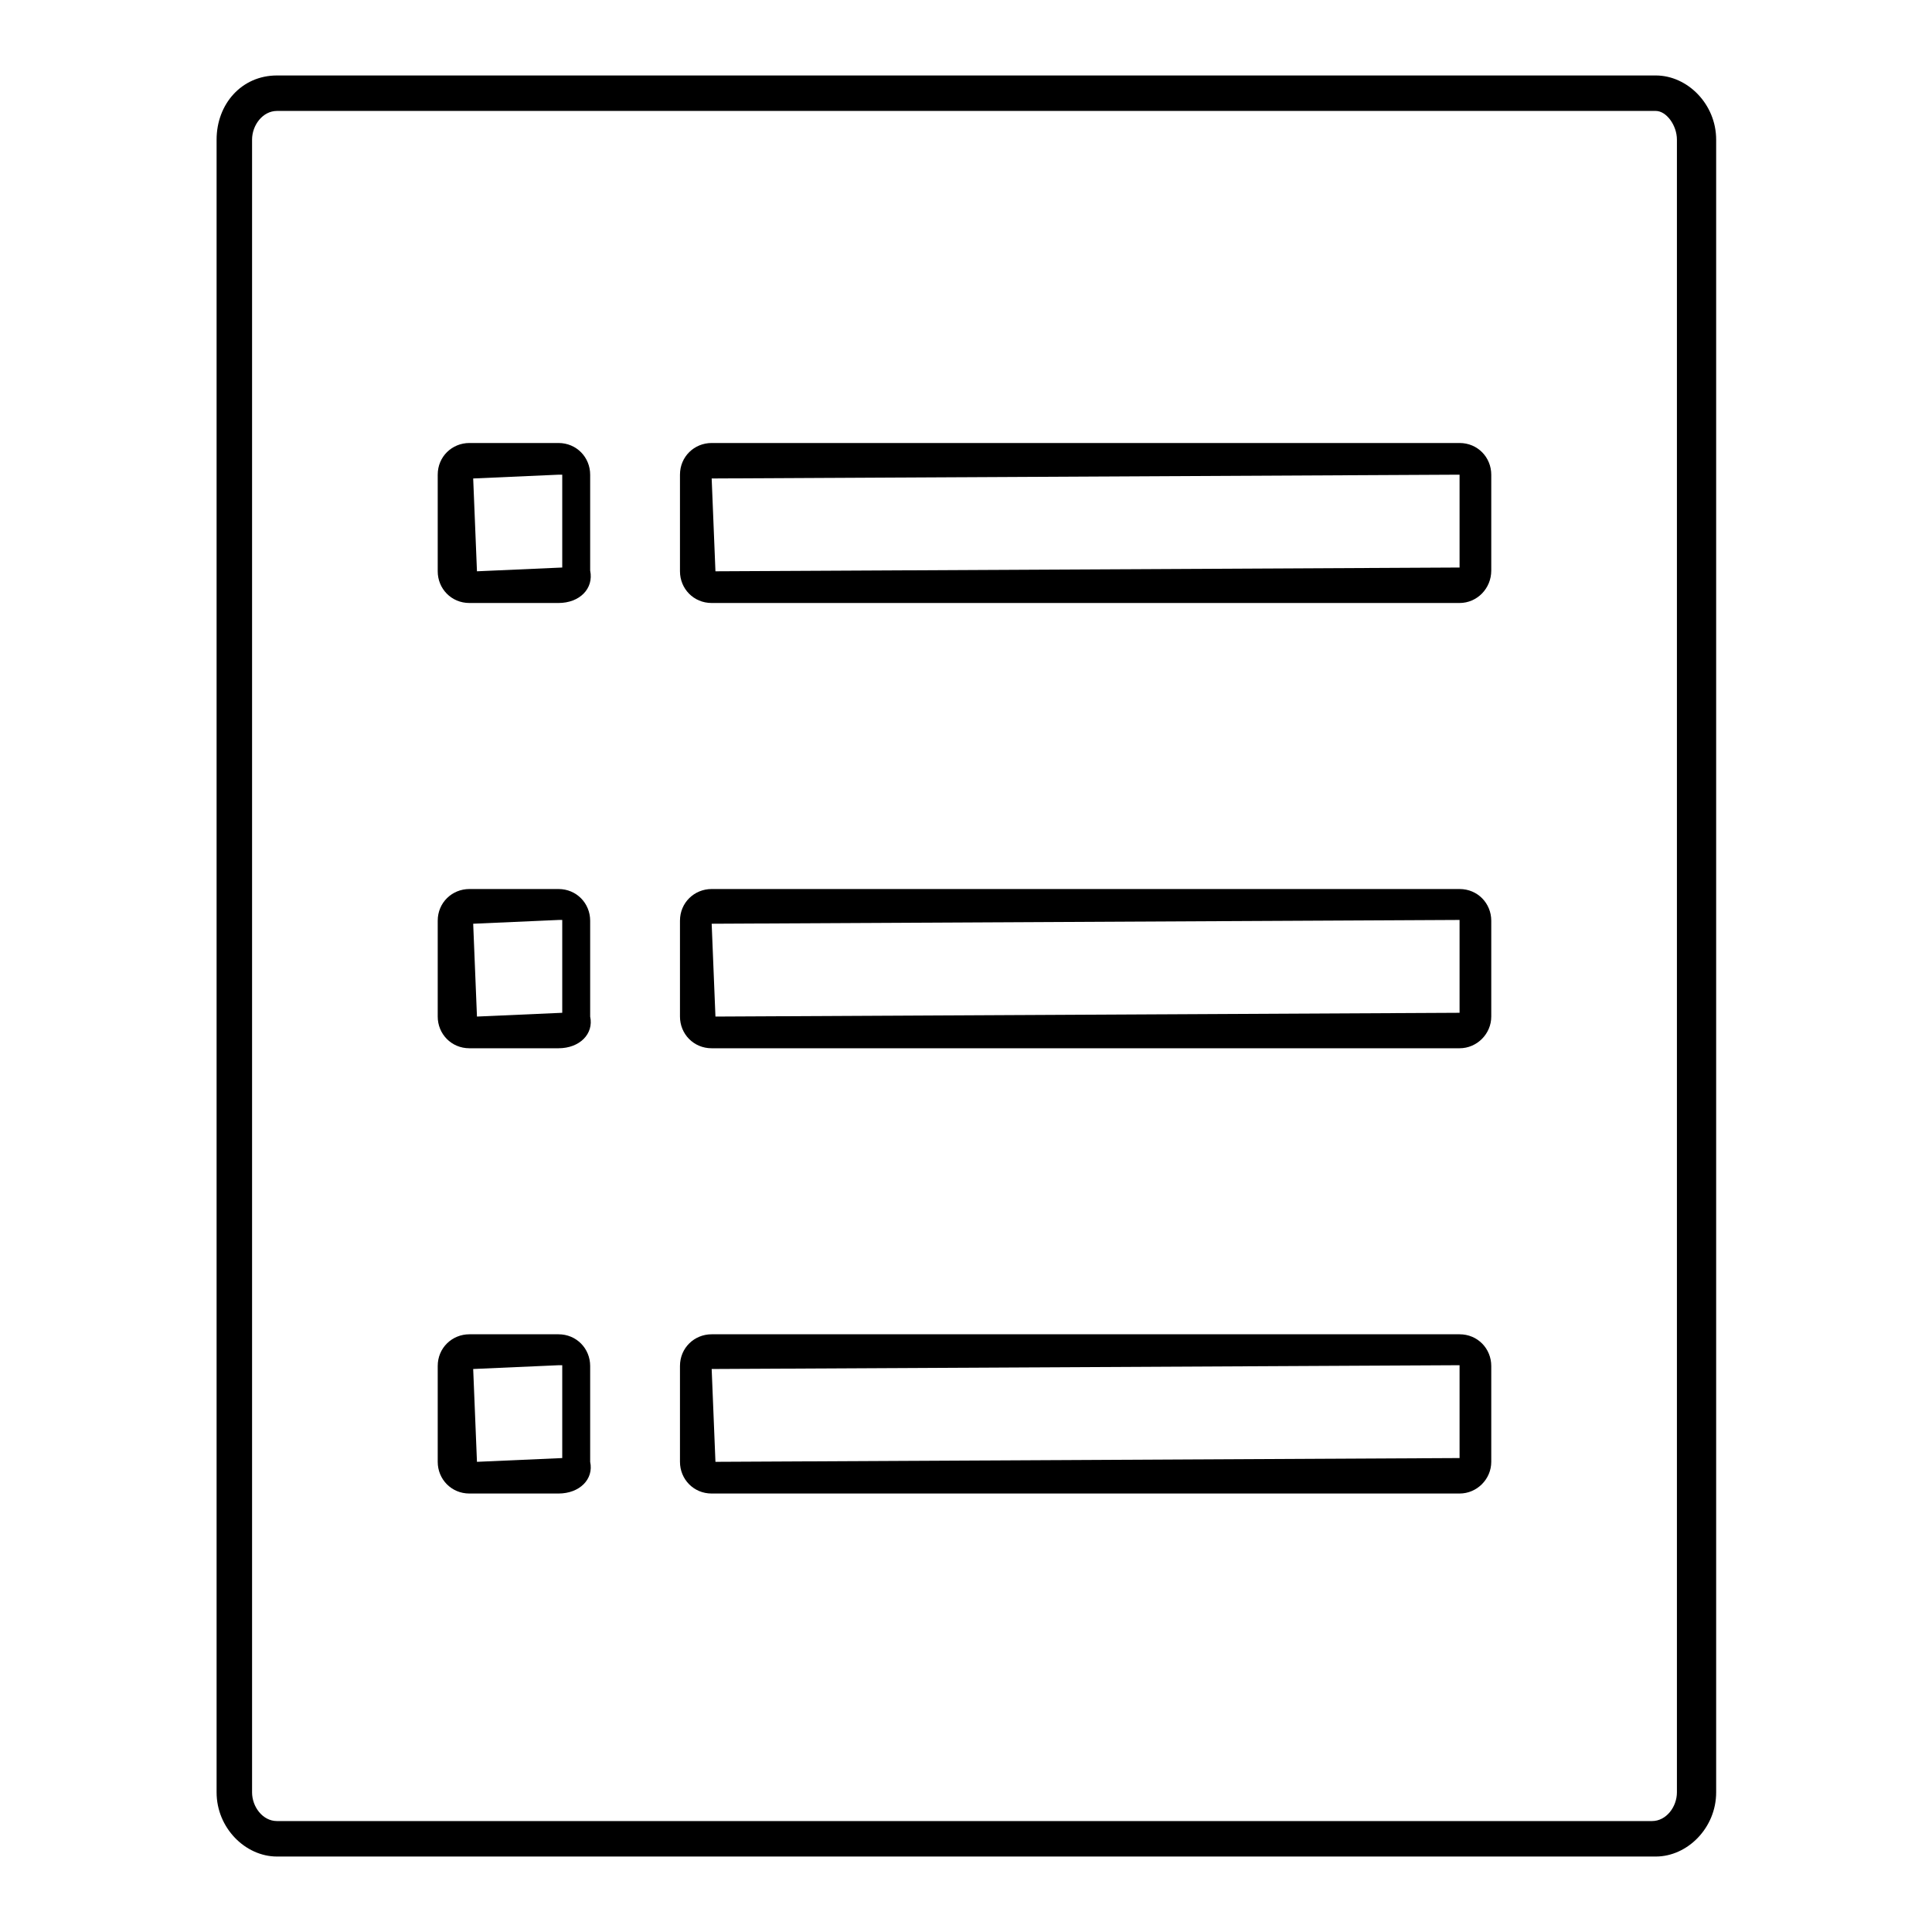 <?xml version="1.0" encoding="utf-8"?>
<!-- Svg Vector Icons : http://www.onlinewebfonts.com/icon -->
<!DOCTYPE svg PUBLIC "-//W3C//DTD SVG 1.1//EN" "http://www.w3.org/Graphics/SVG/1.1/DTD/svg11.dtd">
<svg version="1.1" xmlns="http://www.w3.org/2000/svg" xmlns:xlink="http://www.w3.org/1999/xlink" x="0px" y="0px" viewBox="0 0 256 256" enable-background="new 0 0 256 256" xml:space="preserve">
<g> <path fill="#000000" d="M36.7,10v4.7h182.7c1.4,0,2.8,1.9,2.8,3.8v219c0,1.9-1.4,3.8-3.3,3.8H36.7c-1.9,0-3.3-1.9-3.3-3.8v-219 c0-1.9,1.4-3.8,3.3-3.8V10 M36.7,10c-4.7,0-8,3.8-8,8.5v219c0,4.7,3.8,8.5,8,8.5h182.7c4.2,0,8-3.8,8-8.5v-219c0-4.7-3.8-8.5-8-8.5 H36.7L36.7,10z M74,79.9H62.2c-2.4,0-4.2-1.9-4.2-4.2V62.9c0-2.4,1.9-4.2,4.2-4.2H74c2.4,0,4.2,1.9,4.2,4.2v12.7 C78.7,78,76.8,79.9,74,79.9z M74,62.9l-11.3,0.5l0.5,12.3l11.3-0.5V62.9H74z M74,138.9H62.2c-2.4,0-4.2-1.9-4.2-4.2v-12.7 c0-2.4,1.9-4.2,4.2-4.2H74c2.4,0,4.2,1.9,4.2,4.2v12.7C78.7,137,76.8,138.9,74,138.9z M74,121.9l-11.3,0.5l0.5,12.3l11.3-0.5v-12.3 H74z M74,197.9H62.2c-2.4,0-4.2-1.9-4.2-4.2v-12.7c0-2.4,1.9-4.2,4.2-4.2H74c2.4,0,4.2,1.9,4.2,4.2v12.7 C78.7,196,76.8,197.9,74,197.9z M74,180.9l-11.3,0.5l0.5,12.3l11.3-0.5v-12.3H74z M193.4,79.9H94.3c-2.4,0-4.2-1.9-4.2-4.2V62.9 c0-2.4,1.9-4.2,4.2-4.2h99.1c2.4,0,4.2,1.9,4.2,4.2v12.7C197.6,78,195.7,79.9,193.4,79.9z M192.9,62.9l-98.6,0.5l0.5,12.3l98.6-0.5 V62.9H192.9z M193.4,138.9H94.3c-2.4,0-4.2-1.9-4.2-4.2v-12.7c0-2.4,1.9-4.2,4.2-4.2h99.1c2.4,0,4.2,1.9,4.2,4.2v12.7 C197.6,137,195.7,138.9,193.4,138.9z M192.9,121.9l-98.6,0.5l0.5,12.3l98.6-0.5v-12.3H192.9z M193.4,197.9H94.3 c-2.4,0-4.2-1.9-4.2-4.2v-12.7c0-2.4,1.9-4.2,4.2-4.2h99.1c2.4,0,4.2,1.9,4.2,4.2v12.7C197.6,196,195.7,197.9,193.4,197.9z  M192.9,180.9l-98.6,0.5l0.5,12.3l98.6-0.5v-12.3H192.9z"/></g>
</svg>